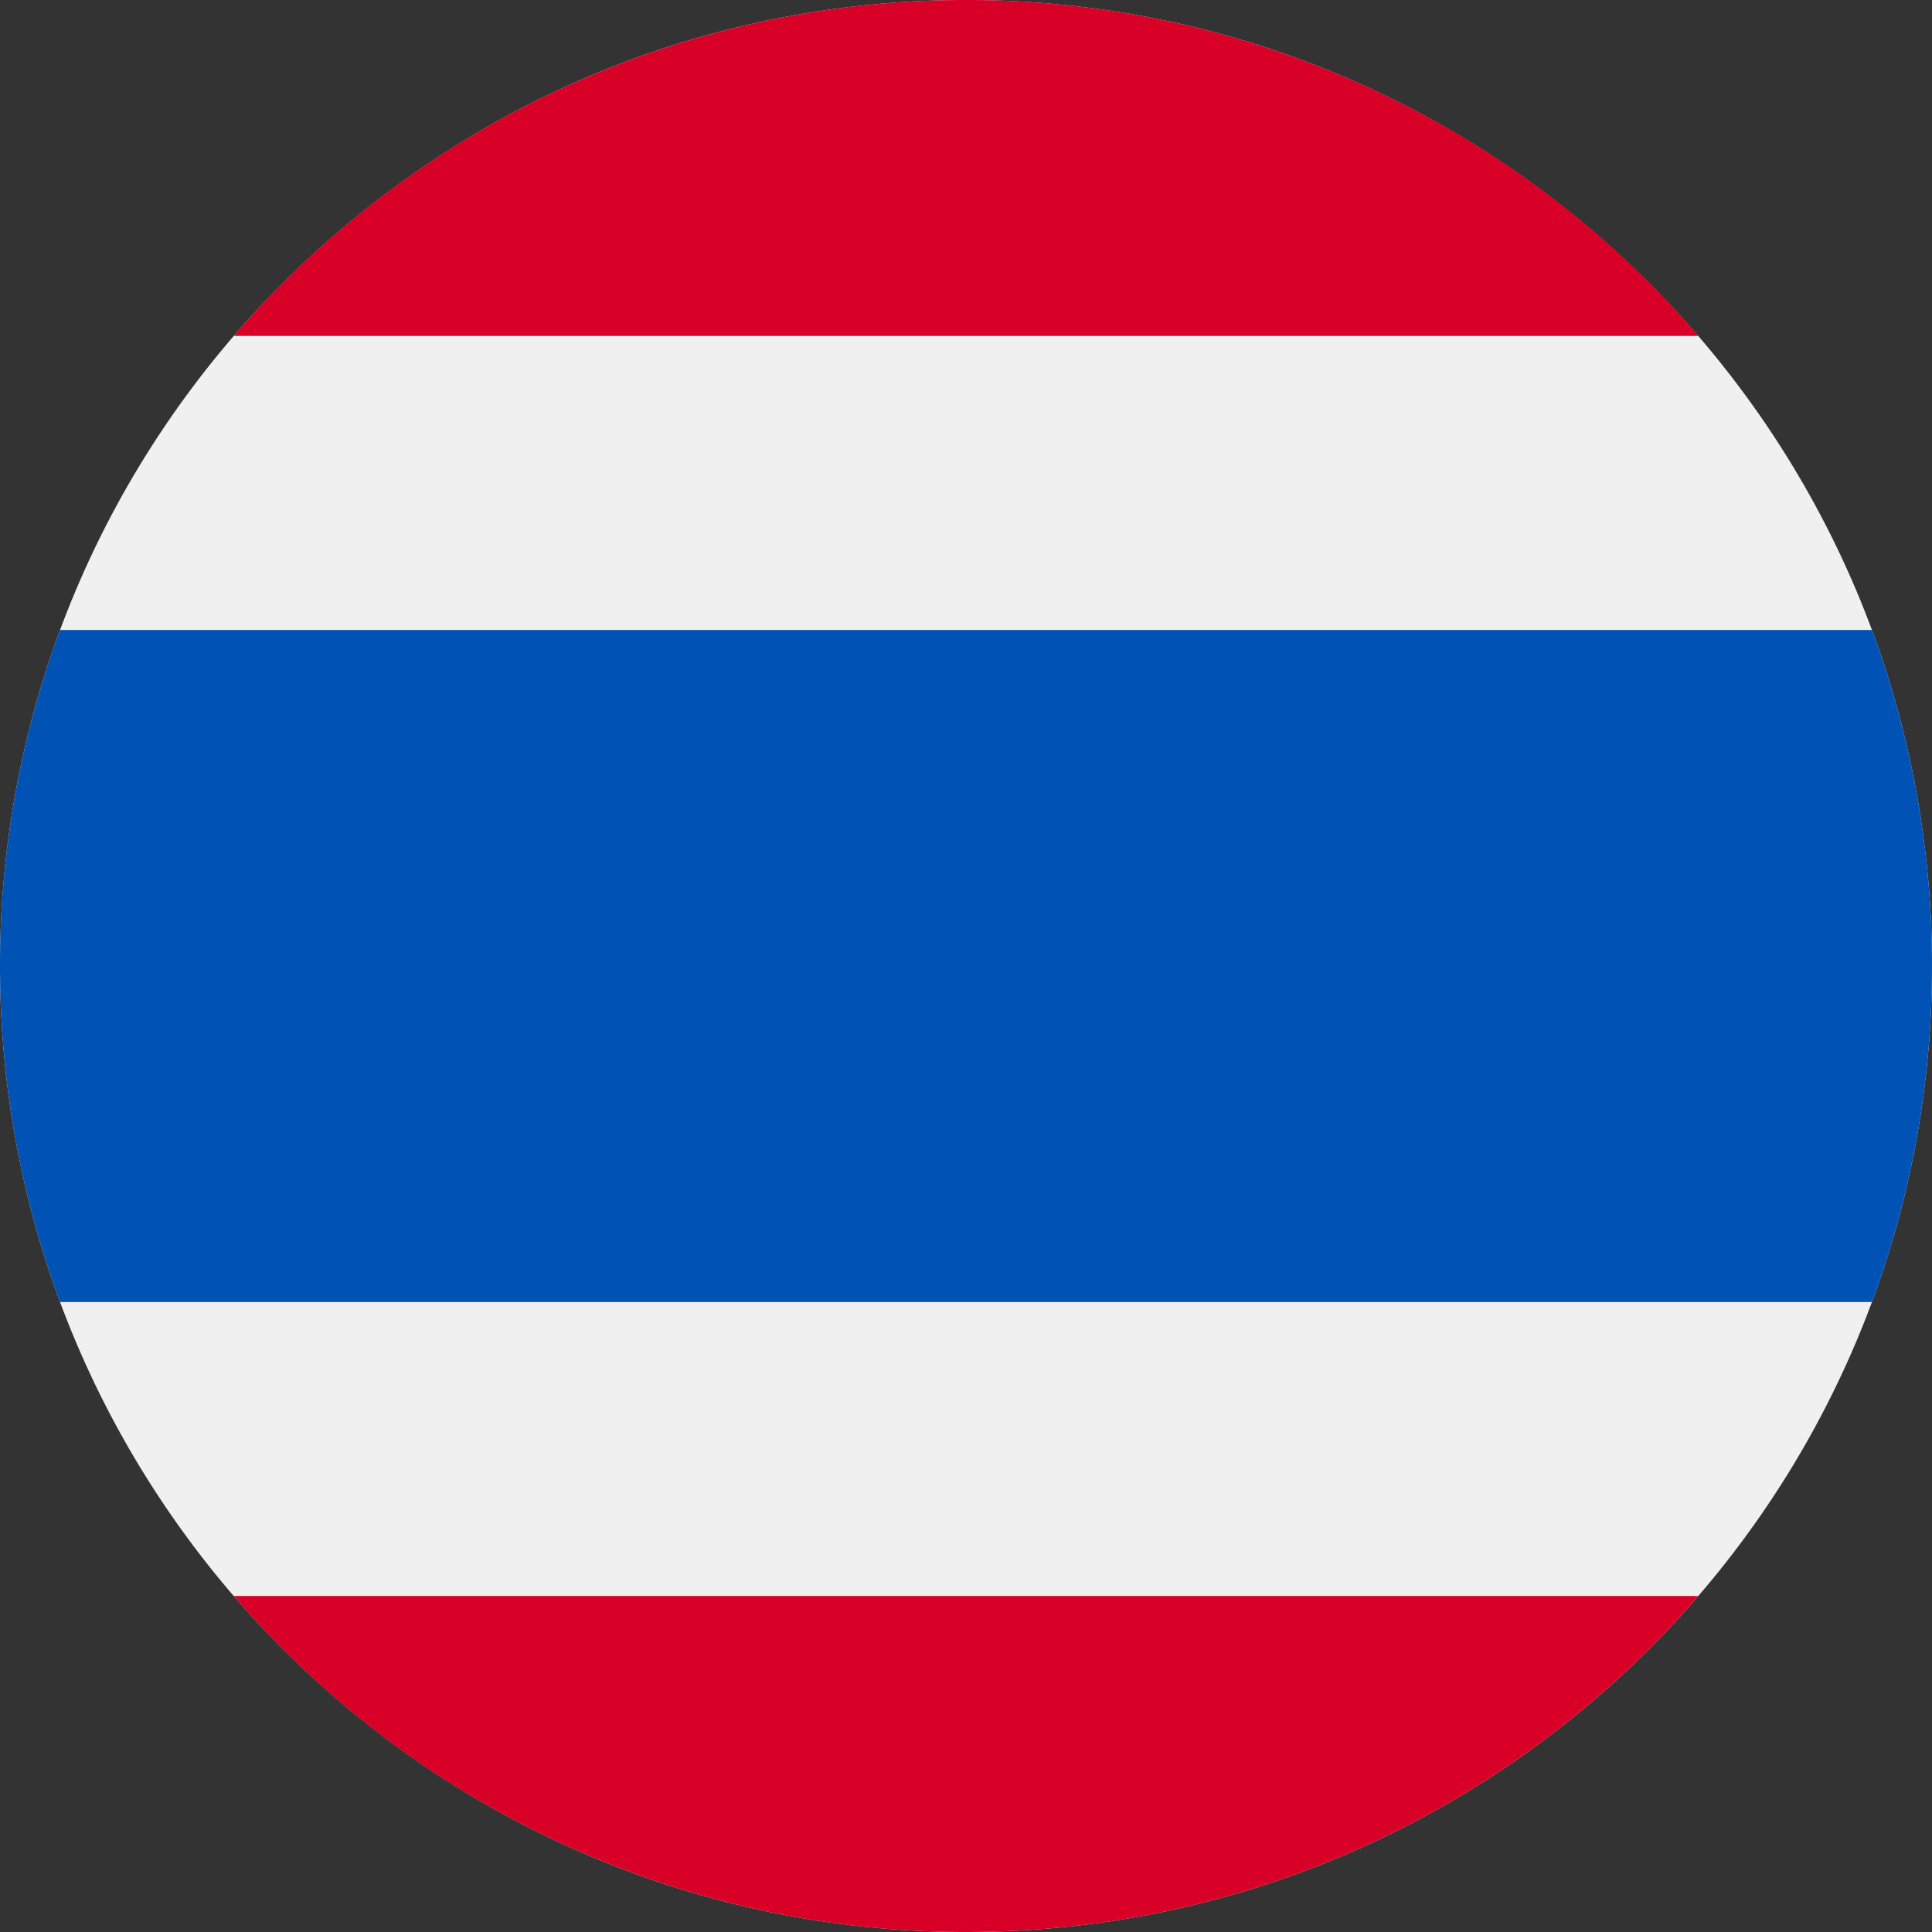 <svg xmlns="http://www.w3.org/2000/svg" width="24" height="24" fill="none"><rect width="100%" height="100%" fill="#333333" stroke="none"/><g clip-path="url(#a)"><path fill="#F0F0F0" d="M12 24c6.627 0 12-5.373 12-12S18.627 0 12 0 0 5.373 0 12s5.373 12 12 12z"/><path fill="#0052B4" d="M23.254 7.826H.746A11.973 11.973 0 0 0 0 12c0 1.468.264 2.874.746 4.174h22.508c.482-1.3.746-2.706.746-4.174 0-1.468-.264-2.874-.746-4.174z"/><path fill="#D80027" d="M12 0a11.972 11.972 0 0 0-9.096 4.173h18.194A11.972 11.972 0 0 0 12 0zm9.096 19.826H2.903A11.972 11.972 0 0 0 12 24c3.637 0 6.896-1.618 9.096-4.174z"/></g><defs><clipPath id="a"><path fill="#fff" d="M0 0h24v24H0z"/></clipPath></defs></svg>